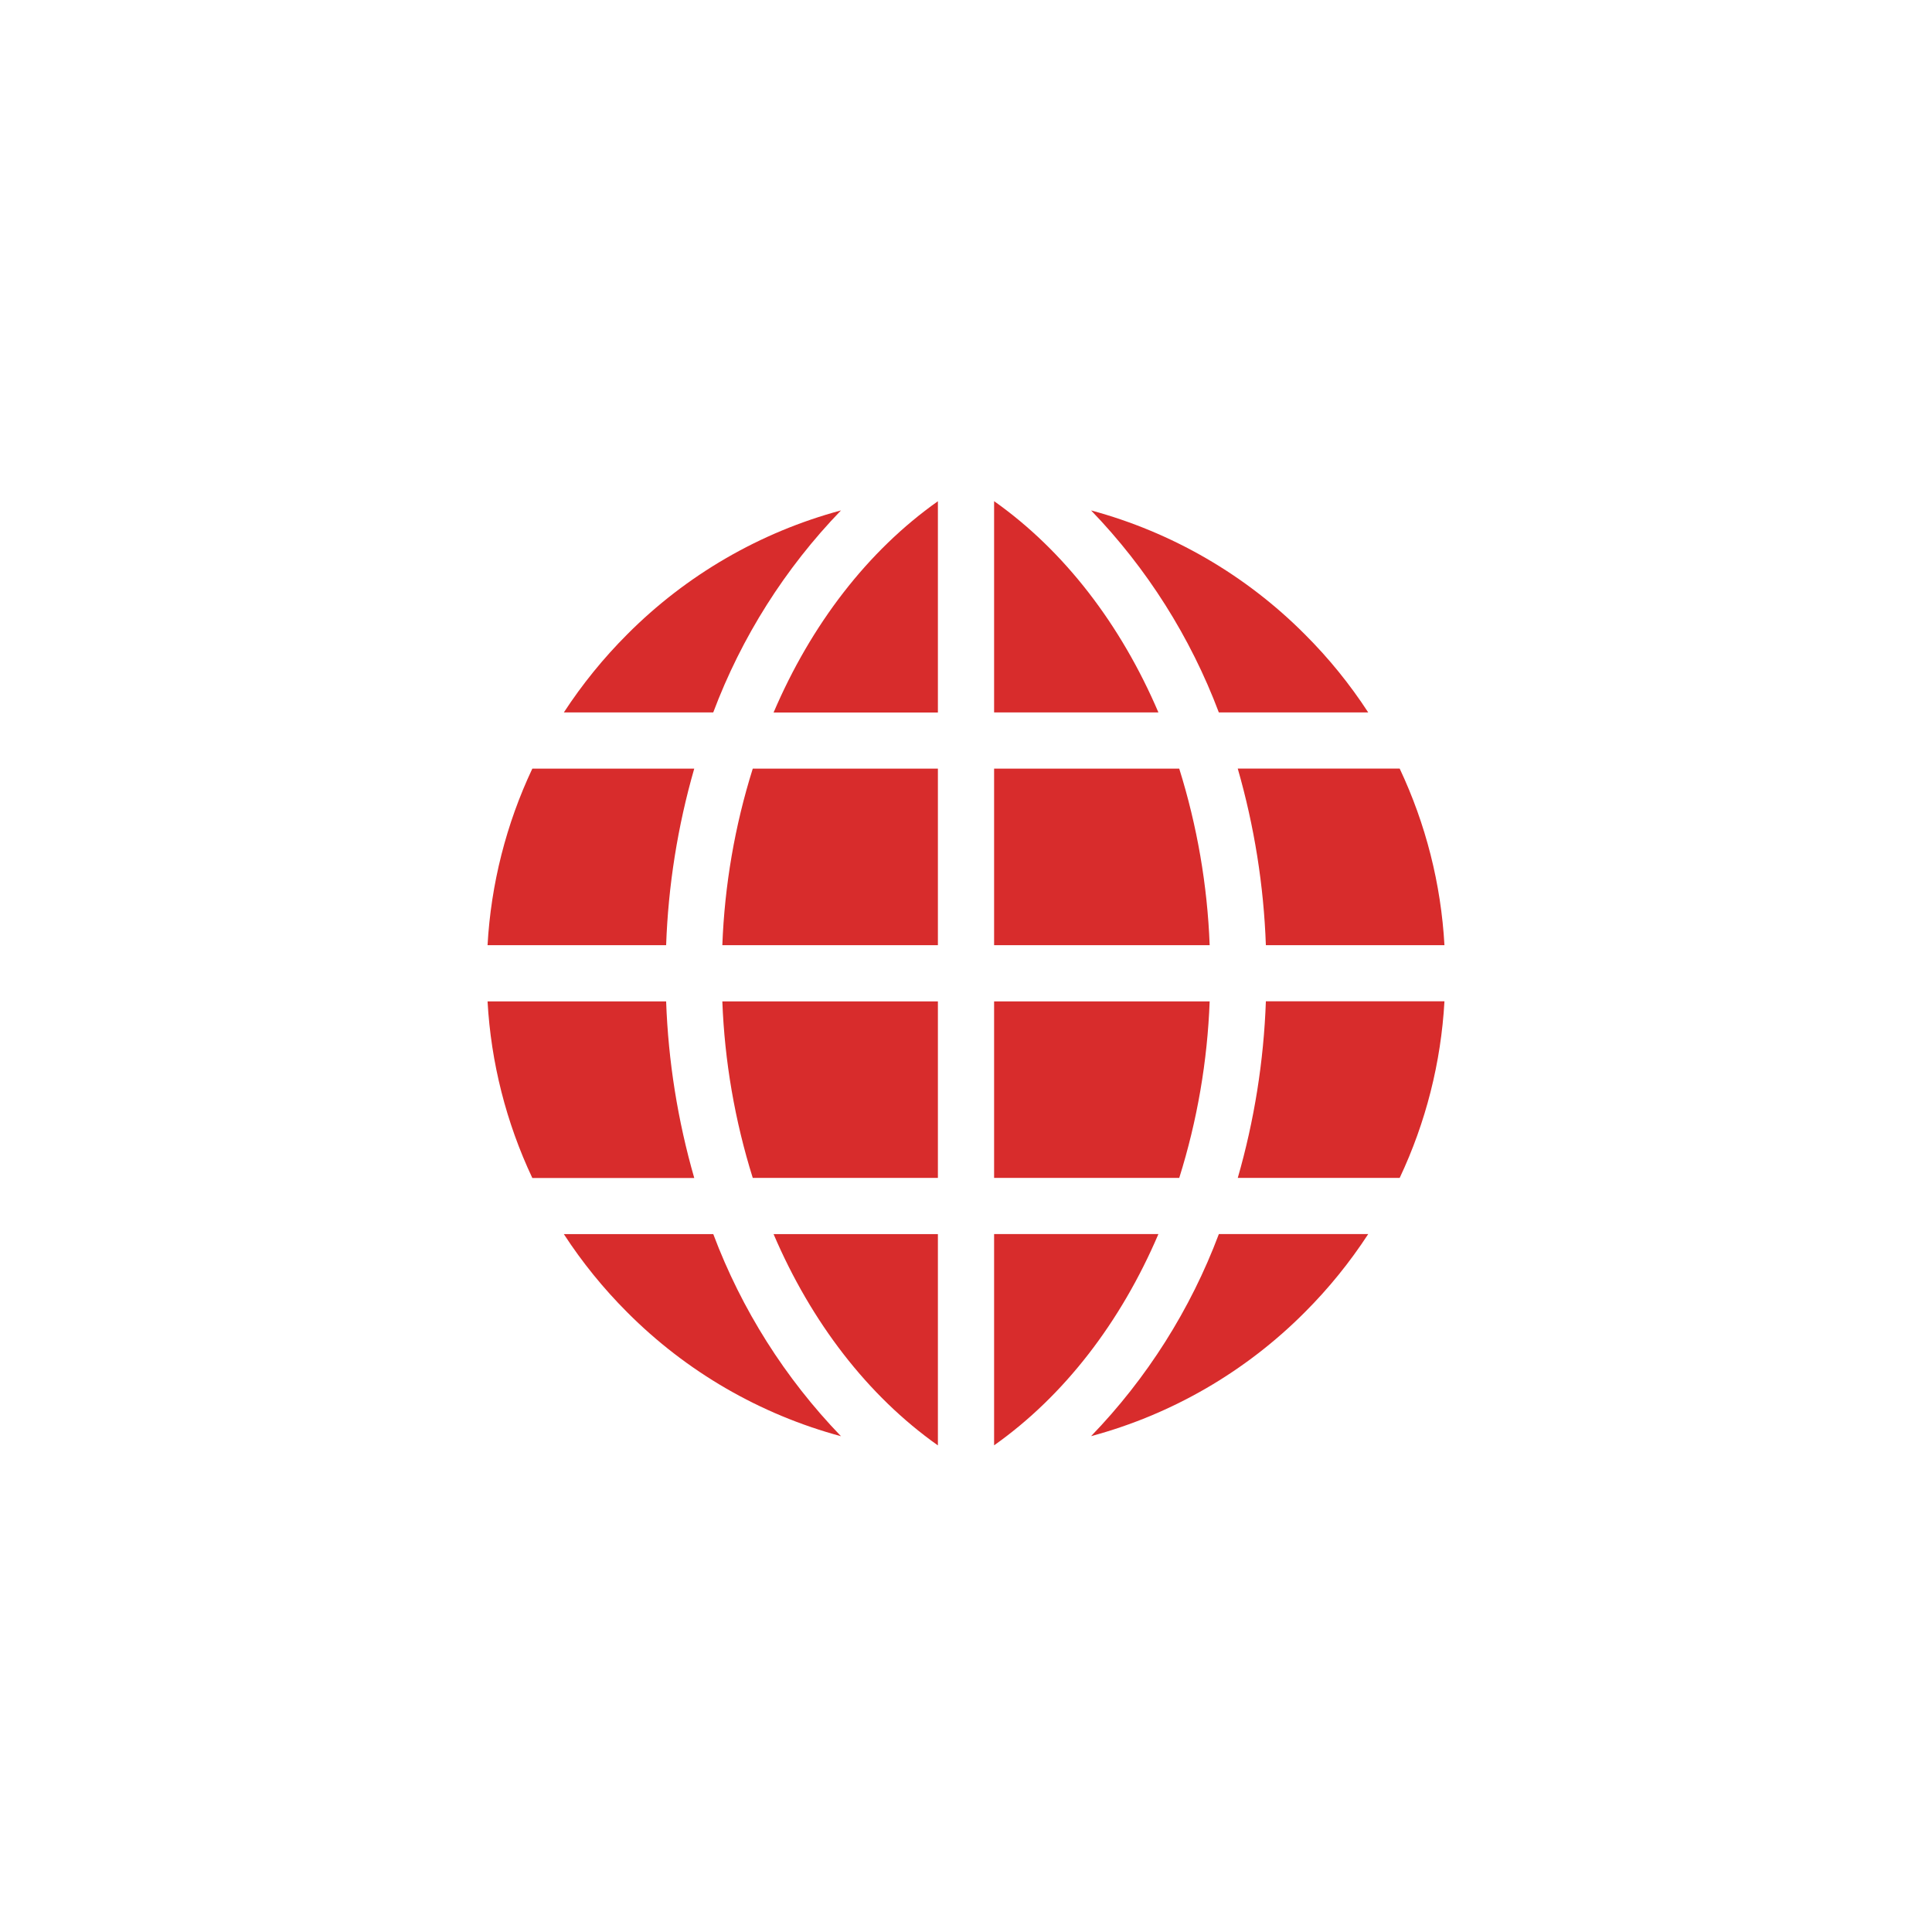 <?xml version="1.0" encoding="UTF-8"?><svg id="_レイヤー_2" xmlns="http://www.w3.org/2000/svg" xmlns:xlink="http://www.w3.org/1999/xlink" viewBox="0 0 265.38 265.38"><defs><style>.cls-1{fill:none;}.cls-2{clip-path:url(#clippath);}.cls-3{fill:#d82c2c;}</style><clipPath id="clippath"><rect class="cls-1" x="66.97" y="68.85" width="131.43" height="129.68"/></clipPath></defs><g id="_レイヤー_1-2"><rect class="cls-1" width="265.38" height="265.38"/><g id="_グループ_6307"><g class="cls-2"><g id="_グループ_6306"><path id="_パス_251" class="cls-3" d="m128.83,105.58h-25.43c-2.47,7.86-3.87,16.02-4.18,24.25h29.61v-24.25Z"/><path id="_パス_252" class="cls-3" d="m128.83,137.55h-29.61c.31,8.23,1.72,16.39,4.18,24.25h25.43v-24.25Z"/><path id="_パス_253" class="cls-3" d="m136.55,129.83h29.61c-.31-8.23-1.72-16.39-4.18-24.25h-25.43v24.25Z"/><path id="_パス_254" class="cls-3" d="m128.83,68.85c-9.65,6.82-17.41,16.94-22.57,29.02h22.57v-29.02Z"/><path id="_パス_255" class="cls-3" d="m136.55,161.8h25.43c2.47-7.86,3.87-16.02,4.18-24.25h-29.61v24.25Z"/><path id="_パス_256" class="cls-3" d="m136.55,198.53c9.65-6.82,17.41-16.94,22.57-29.02h-22.57v29.02Z"/><path id="_パス_257" class="cls-3" d="m136.55,97.86h22.57c-5.16-12.07-12.92-22.2-22.57-29.02v29.02Z"/><path id="_パス_258" class="cls-3" d="m128.83,169.52h-22.57c5.16,12.07,12.92,22.2,22.57,29.02v-29.02Z"/><path id="_パス_259" class="cls-3" d="m95.36,161.8c-2.27-7.9-3.57-16.04-3.86-24.25h-24.53c.47,8.41,2.56,16.64,6.15,24.26h22.24Z"/><path id="_パス_260" class="cls-3" d="m170.02,105.58c2.27,7.9,3.57,16.04,3.86,24.25h24.53c-.47-8.41-2.56-16.64-6.15-24.26h-22.24Z"/><path id="_パス_261" class="cls-3" d="m167.42,169.52c-3.89,10.35-9.86,19.79-17.55,27.75,11.12-2.99,21.25-8.87,29.37-17.03,3.26-3.26,6.18-6.86,8.7-10.73h-20.52Z"/><path id="_パス_262" class="cls-3" d="m91.5,129.83c.29-8.21,1.59-16.36,3.86-24.25h-22.24c-3.59,7.61-5.68,15.85-6.15,24.25h24.53Z"/><path id="_パス_263" class="cls-3" d="m167.42,97.86h20.52c-2.52-3.87-5.43-7.46-8.7-10.72-8.12-8.16-18.25-14.03-29.37-17.03,7.68,7.96,13.65,17.4,17.55,27.75"/><path id="_パス_264" class="cls-3" d="m173.88,137.55c-.29,8.21-1.59,16.36-3.86,24.25h22.24c3.59-7.61,5.68-15.85,6.15-24.26h-24.53Z"/><path id="_パス_265" class="cls-3" d="m97.97,169.52h-20.52c2.52,3.87,5.43,7.46,8.7,10.73,8.12,8.16,18.25,14.03,29.37,17.03-7.68-7.96-13.65-17.4-17.54-27.75"/><path id="_パス_266" class="cls-3" d="m97.97,97.86c3.89-10.35,9.86-19.79,17.55-27.75-11.12,2.99-21.25,8.87-29.37,17.03-3.26,3.26-6.18,6.86-8.7,10.72h20.52Z"/></g></g></g></g></svg>